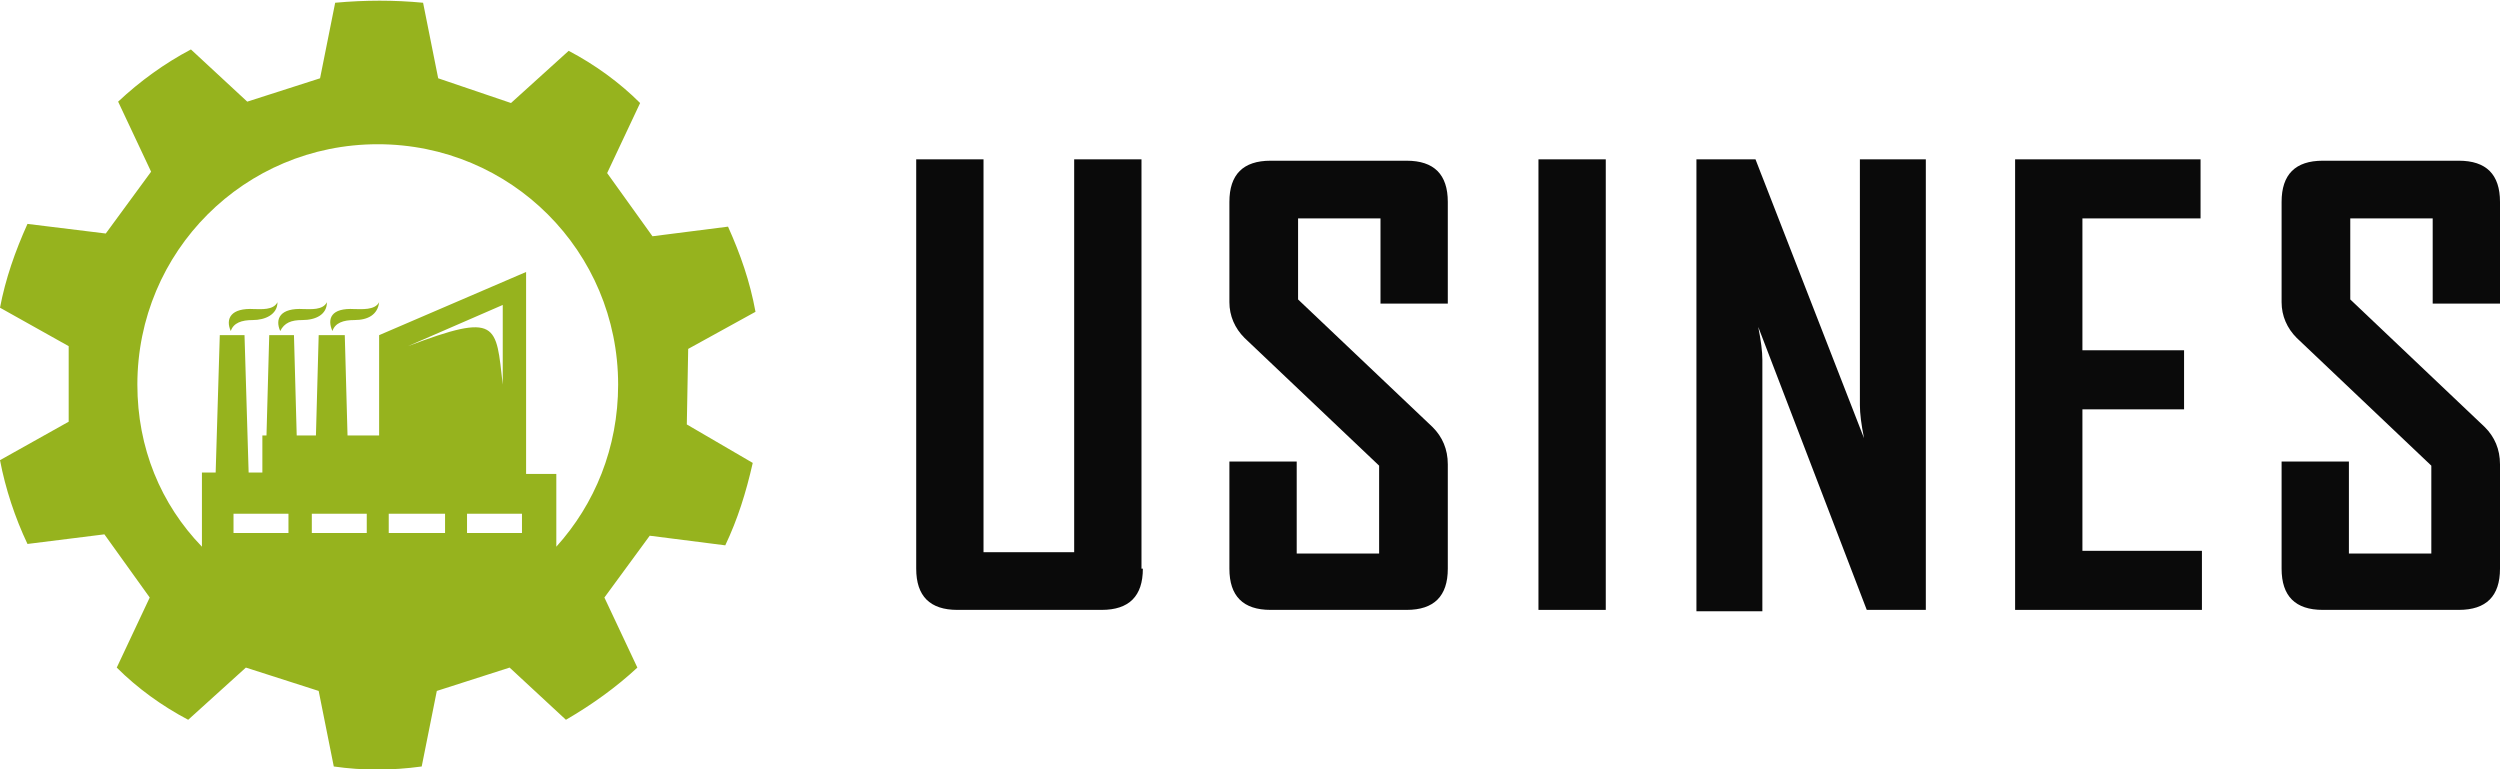<?xml version="1.0" encoding="utf-8"?>
<!-- Generator: Adobe Illustrator 24.1.0, SVG Export Plug-In . SVG Version: 6.00 Build 0)  -->
<svg version="1.1" id="Layer_1" xmlns="http://www.w3.org/2000/svg" xmlns:xlink="http://www.w3.org/1999/xlink" x="0px" y="0px"
	 width="182px" height="56px" viewBox="0 0 182 56" style="enable-background:new 0 0 182 56;" xml:space="preserve">
<style type="text/css">
	.st0{fill:#0A0A0A;}
	.st1{fill:#96B31E;}
</style>
<g>
	<path class="st0" d="M83.2,41.4c0,2-1,3-3,3H69.7c-2,0-3-1-3-3V11.6h4.9v28.6h6.6V11.6h4.9V41.4z"/>
	<path class="st0" d="M105.4,41.4c0,2-1,3-3,3h-9.9c-2,0-3-1-3-3v-7.8h4.9v6.7h6v-6.4l-9.8-9.3c-0.7-0.7-1.1-1.6-1.1-2.6v-7.3
		c0-2,1-3,3-3h9.9c2,0,3,1,3,3v7.4h-4.9v-6.2h-6v5.9l9.8,9.3c0.7,0.7,1.1,1.6,1.1,2.7V41.4z"/>
	<path class="st0" d="M116.9,44.4H112V11.6h4.9V44.4z"/>
	<path class="st0" d="M140.2,44.4h-4.3L128,23.8c0.2,1,0.3,1.8,0.3,2.4v18.3h-4.8V11.6h4.3l7.9,20.3c-0.2-1-0.3-1.8-0.3-2.4V11.6
		h4.8V44.4z"/>
	<path class="st0" d="M160.3,44.4h-13.6V11.6h13.5v4.3h-8.6v9.6h7.4v4.3h-7.4v10.3h8.7V44.4z"/>
	<path class="st0" d="M182,41.4c0,2-1,3-3,3h-9.9c-2,0-3-1-3-3v-7.8h4.9v6.7h6v-6.4l-9.8-9.3c-0.7-0.7-1.1-1.6-1.1-2.6v-7.3
		c0-2,1-3,3-3h9.9c2,0,3,1,3,3v7.4h-4.9v-6.2h-6v5.9l9.8,9.3c0.7,0.7,1.1,1.6,1.1,2.7V41.4z"/>
</g>
<path class="st1" d="M30.7,55.8l1.1-5.5l5.3-1.7l4.1,3.8c1.9-1.1,3.7-2.4,5.2-3.8l-2.4-5.1l3.3-4.5l5.5,0.7c0.9-1.9,1.5-3.8,2-6
	L50,30.9l0.1-5.5l4.9-2.7c-0.4-2.2-1.1-4.2-2-6.2l-5.5,0.7l-3.3-4.6l2.4-5.1c-1.5-1.5-3.3-2.8-5.2-3.8l-4.2,3.8l-5.3-1.8l-1.1-5.5
	c-2.1-0.2-4.2-0.2-6.4,0l-1.1,5.5L18,7.4l-4.1-3.8C12,4.6,10.2,5.9,8.6,7.4l2.4,5.1l-3.3,4.5L2,16.3c-0.9,2-1.6,4-2,6.1L5,25.2v5.5
	l-5,2.8c0.4,2.1,1.1,4.2,2,6.1l5.6-0.7l3.3,4.6l-2.4,5.1c1.5,1.5,3.3,2.8,5.2,3.8l4.2-3.8l5.3,1.7l1.1,5.5
	C26.4,56.1,28.5,56.1,30.7,55.8L30.7,55.8z M29.7,25.2l6.9-3V28C36.1,23.6,36.3,22.7,29.7,25.2L29.7,25.2z M40.6,34.5h-2.3V19.8
	l-10.7,4.6v7.3h-2.3l-0.2-7.3h-1.9l-0.2,7.3h-1.4l-0.2-7.3h-1.8l-0.2,7.3h-0.3v2.7h-1l-0.3-10h-1.8l-0.3,10h-1v5.4
	C11.7,36.7,10,32.6,10,28c0-9.7,7.8-17.5,17.5-17.5C37.2,10.5,45,18.3,45,28c0,4.6-1.7,8.7-4.5,11.8V34.5z M27.6,22
	c-0.3,0.6-1.3,0.5-1.8,0.5c-1.7-0.1-2,0.7-1.6,1.6c0.2-0.6,0.8-0.8,1.6-0.8C26.8,23.3,27.5,22.9,27.6,22L27.6,22z M20.2,22
	c-0.3,0.6-1.2,0.5-1.7,0.5c-1.7-0.1-2.1,0.7-1.7,1.6c0.2-0.6,0.8-0.8,1.6-0.8C19.3,23.3,20.2,22.9,20.2,22L20.2,22z M23.8,22
	c-0.3,0.6-1.2,0.5-1.7,0.5c-1.7-0.1-2.1,0.7-1.7,1.6c0.3-0.6,0.8-0.8,1.6-0.8C23,23.3,23.8,22.9,23.8,22L23.8,22z M17,38.8v-1.4h4
	v1.4H17z M34,38.8v-1.4h4v1.4H34z M28.3,38.8v-1.4h4.1v1.4H28.3z M22.7,38.8v-1.4h4v1.4H22.7z"/>
</svg>
